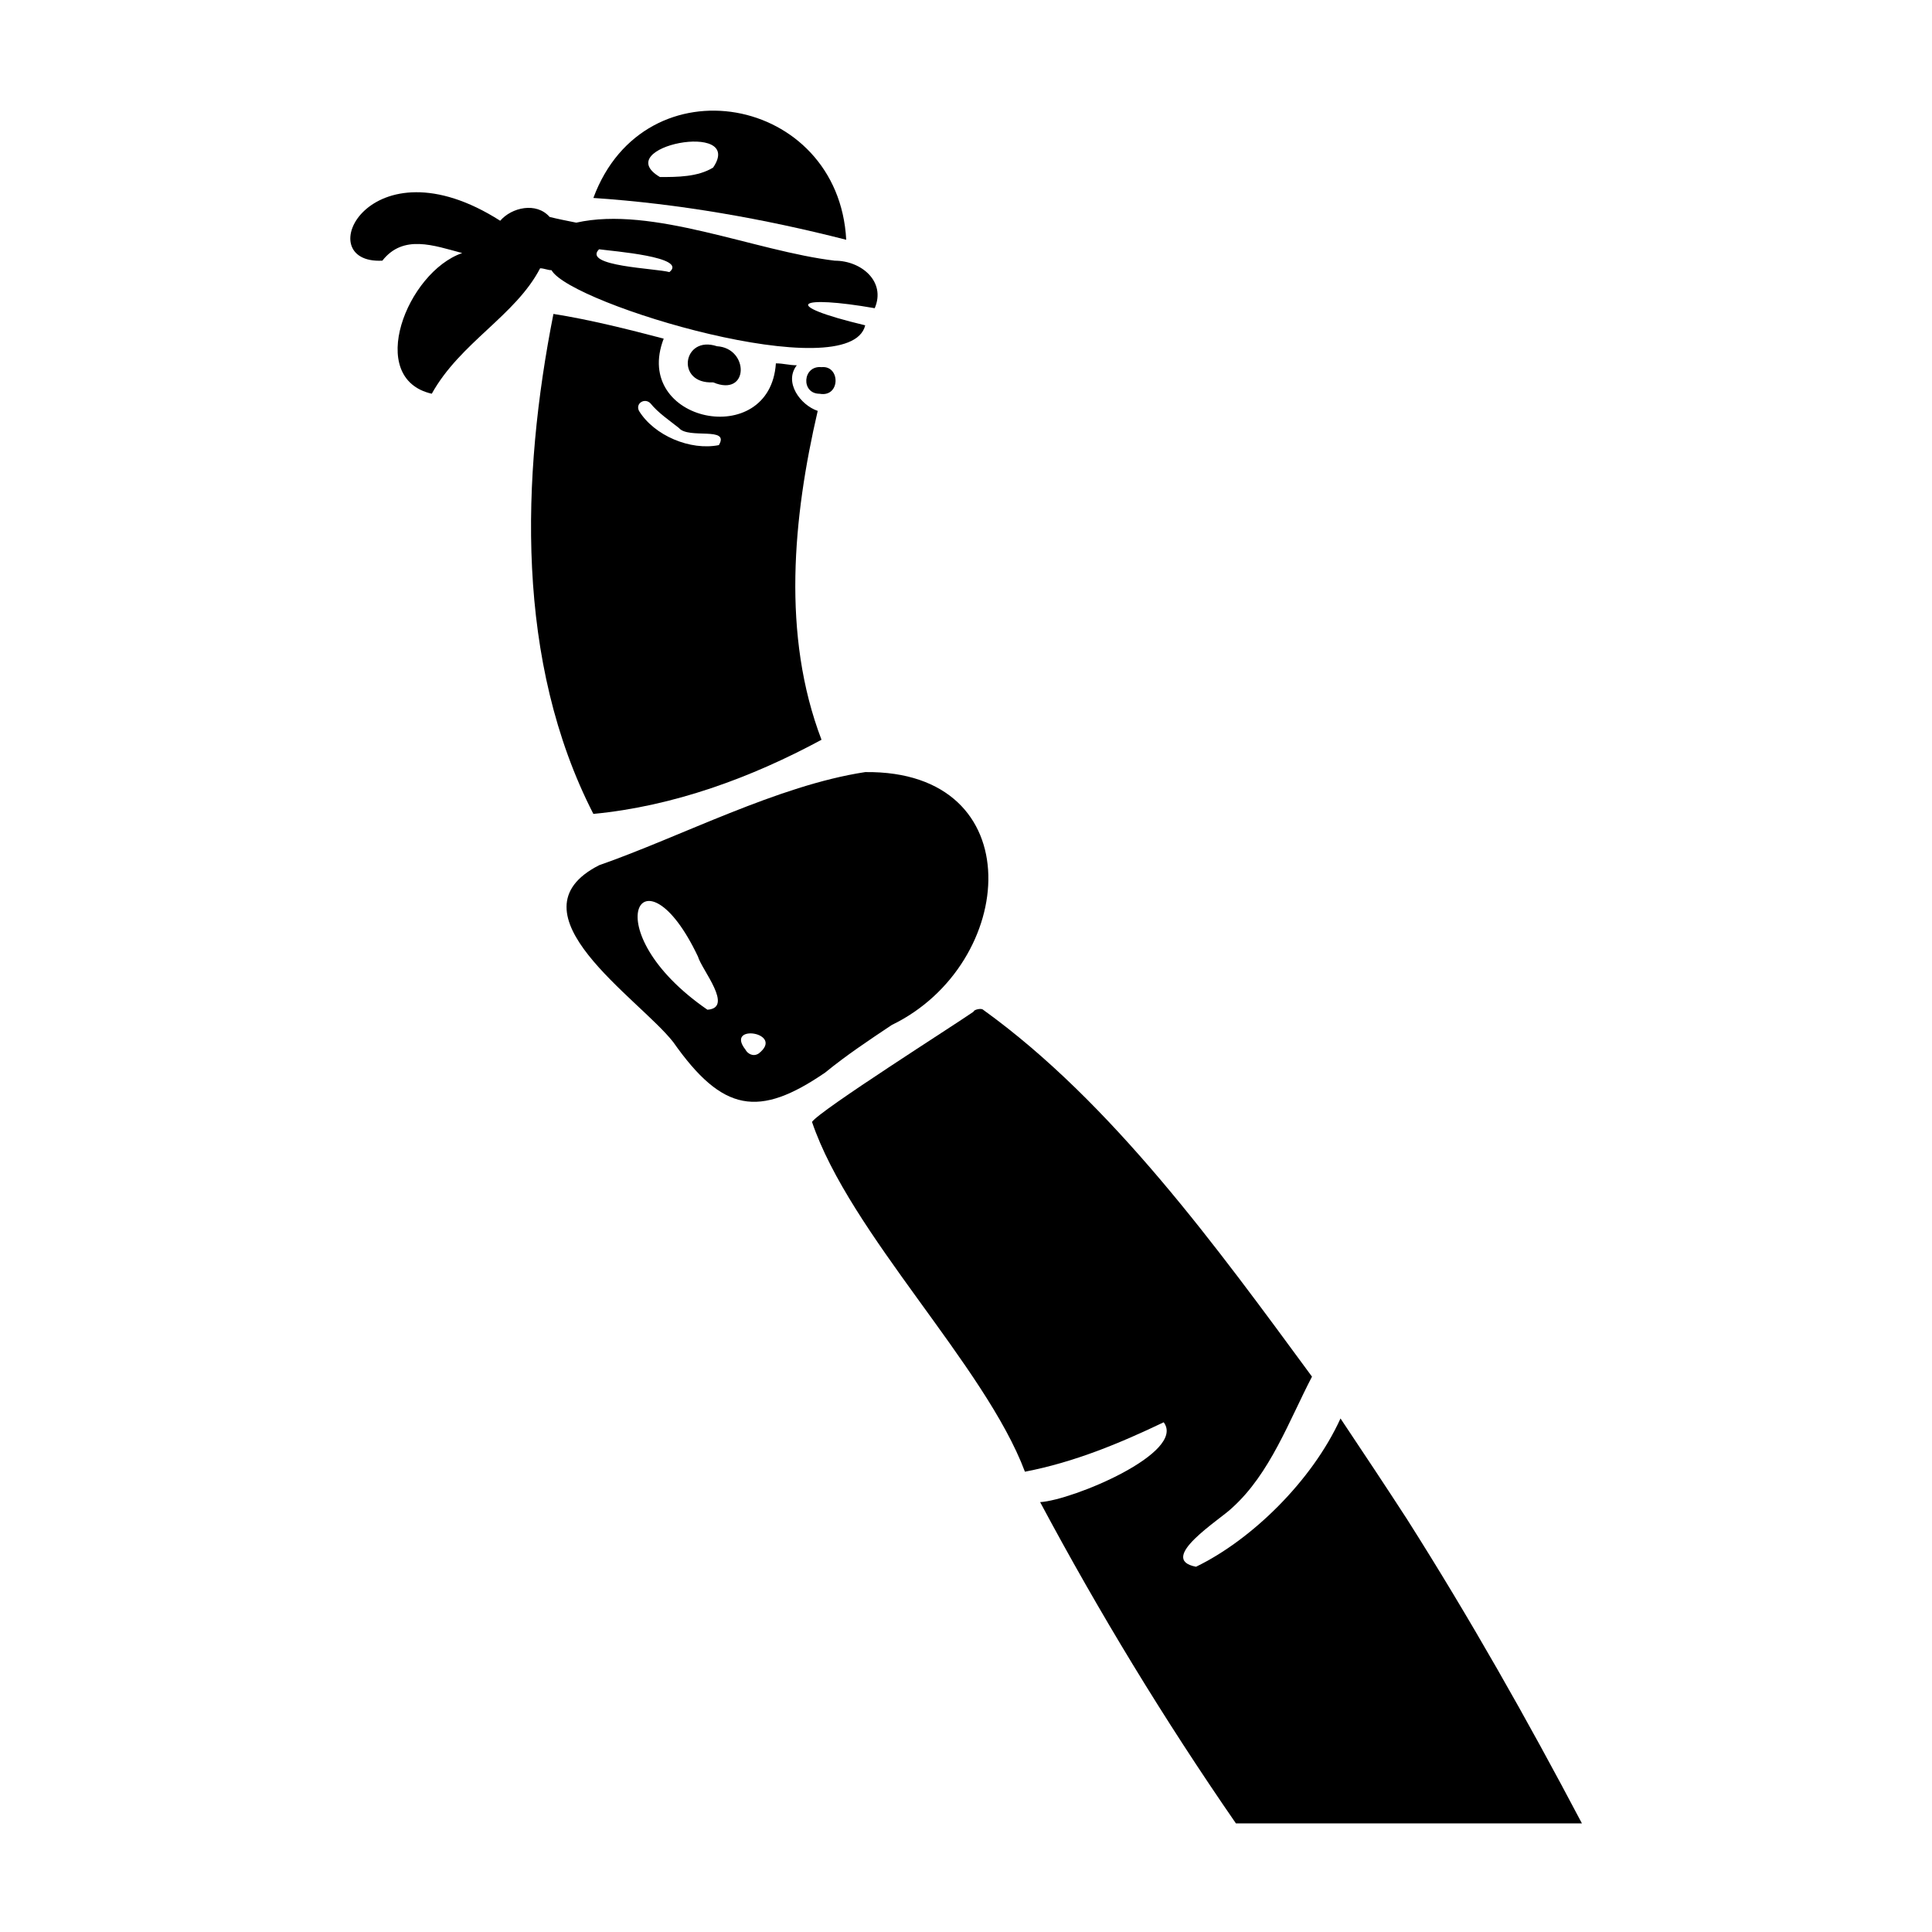 <?xml version="1.0" encoding="UTF-8"?>
<!-- Uploaded to: ICON Repo, www.svgrepo.com, Generator: ICON Repo Mixer Tools -->
<svg fill="#000000" width="800px" height="800px" version="1.1" viewBox="144 144 512 512" xmlns="http://www.w3.org/2000/svg">
 <g>
  <path d="m301.25 196.46c22.672 1.512 45.344 5.543 67.008 11.082-2.016-38.289-53.402-47.863-67.008-11.082zm31.742-8.062c-4.031 2.519-9.574 2.519-14.105 2.519-13.605-8.062 22.668-15.113 14.105-2.519z"/>
  <path d="m516.88 546.61c-5.543-8.566-11.586-17.633-17.633-26.703-7.559 16.625-23.68 32.242-38.289 39.297-10.578-2.016 6.551-12.594 9.574-15.617 10.078-9.07 15.113-23.176 21.16-34.762-25.191-34.258-52.898-72.547-87.16-97.234-0.504-0.504-2.519 0-2.519 0.504-5.039 3.527-40.809 26.199-42.824 29.223 10.074 29.723 45.844 64.484 56.426 92.699 13.098-2.519 25.191-7.559 36.777-13.098 6.047 8.062-24.184 20.656-32.746 21.16 15.617 29.223 32.746 57.434 51.891 85.145h91.691c-14.609-27.711-29.723-54.414-46.348-80.613z"/>
  <path d="m380.35 415.62c33.25-16.121 37.281-67.512-7.055-67.008-23.176 3.527-48.871 17.129-70.535 24.688-24.688 12.594 10.578 35.266 19.648 46.855 13.098 18.641 22.672 20.152 40.305 8.062 5.543-4.539 11.59-8.566 17.637-12.598zm-48.871-4.031c-30.73-21.16-17.129-44.84-2.519-14.105 1.008 3.527 9.574 13.602 2.519 14.105zm13.602 11.586c-1.512 1.008-3.023 0-3.527-1.008-5.539-7.051 10.582-4.531 3.527 1.008z"/>
  <path d="m361.71 340.05c-10.578-27.711-7.559-58.945-1.008-87.16-4.535-1.512-9.07-7.559-5.543-12.09-2.016 0-3.527-0.504-5.543-0.504-1.512 23.176-38.289 15.617-29.727-6.551-9.574-2.519-19.648-5.039-29.223-6.551-8.562 43.328-10.074 92.199 10.582 132.5 21.16-2.016 41.816-9.574 60.461-19.648zm-45.344-89.176c2.016 2.519 5.039 4.535 7.559 6.551 2.519 3.023 13.602-0.504 10.578 4.535-7.559 1.512-17.129-2.519-21.16-9.07-1.008-2.016 1.512-3.527 3.023-2.016z"/>
  <path d="m287.14 215.1c1.008 0 2.016 0.504 3.023 0.504 5.039 9.07 79.098 31.234 83.129 14.609-23.176-5.543-17.633-8.062 2.519-4.535 3.023-7.055-3.527-12.594-10.578-12.594-21.16-2.519-48.367-14.609-68.52-10.078-2.519-0.504-5.039-1.008-7.055-1.512-3.527-4.031-10.078-2.519-13.098 1.008-34.762-22.168-50.883 11.586-31.234 10.578 5.543-7.055 13.602-4.031 21.16-2.016-14.609 5.039-25.695 33.25-8.062 37.281 7.555-13.598 22.164-20.652 28.715-33.246zm15.617-5.039c3.527 0.504 23.68 2.016 18.641 6.047-3.523-1.008-23.172-1.512-18.641-6.047z"/>
  <path d="m332.99 245.33c9.574 4.031 9.574-9.07 1.008-9.574-9.07-3.019-11.086 10.078-1.008 9.574z"/>
  <path d="m361.21 248.35c5.543 1.008 5.543-7.559 0.504-7.055-5.039-0.504-5.543 7.055-0.504 7.055z"/>
 </g>
</svg>